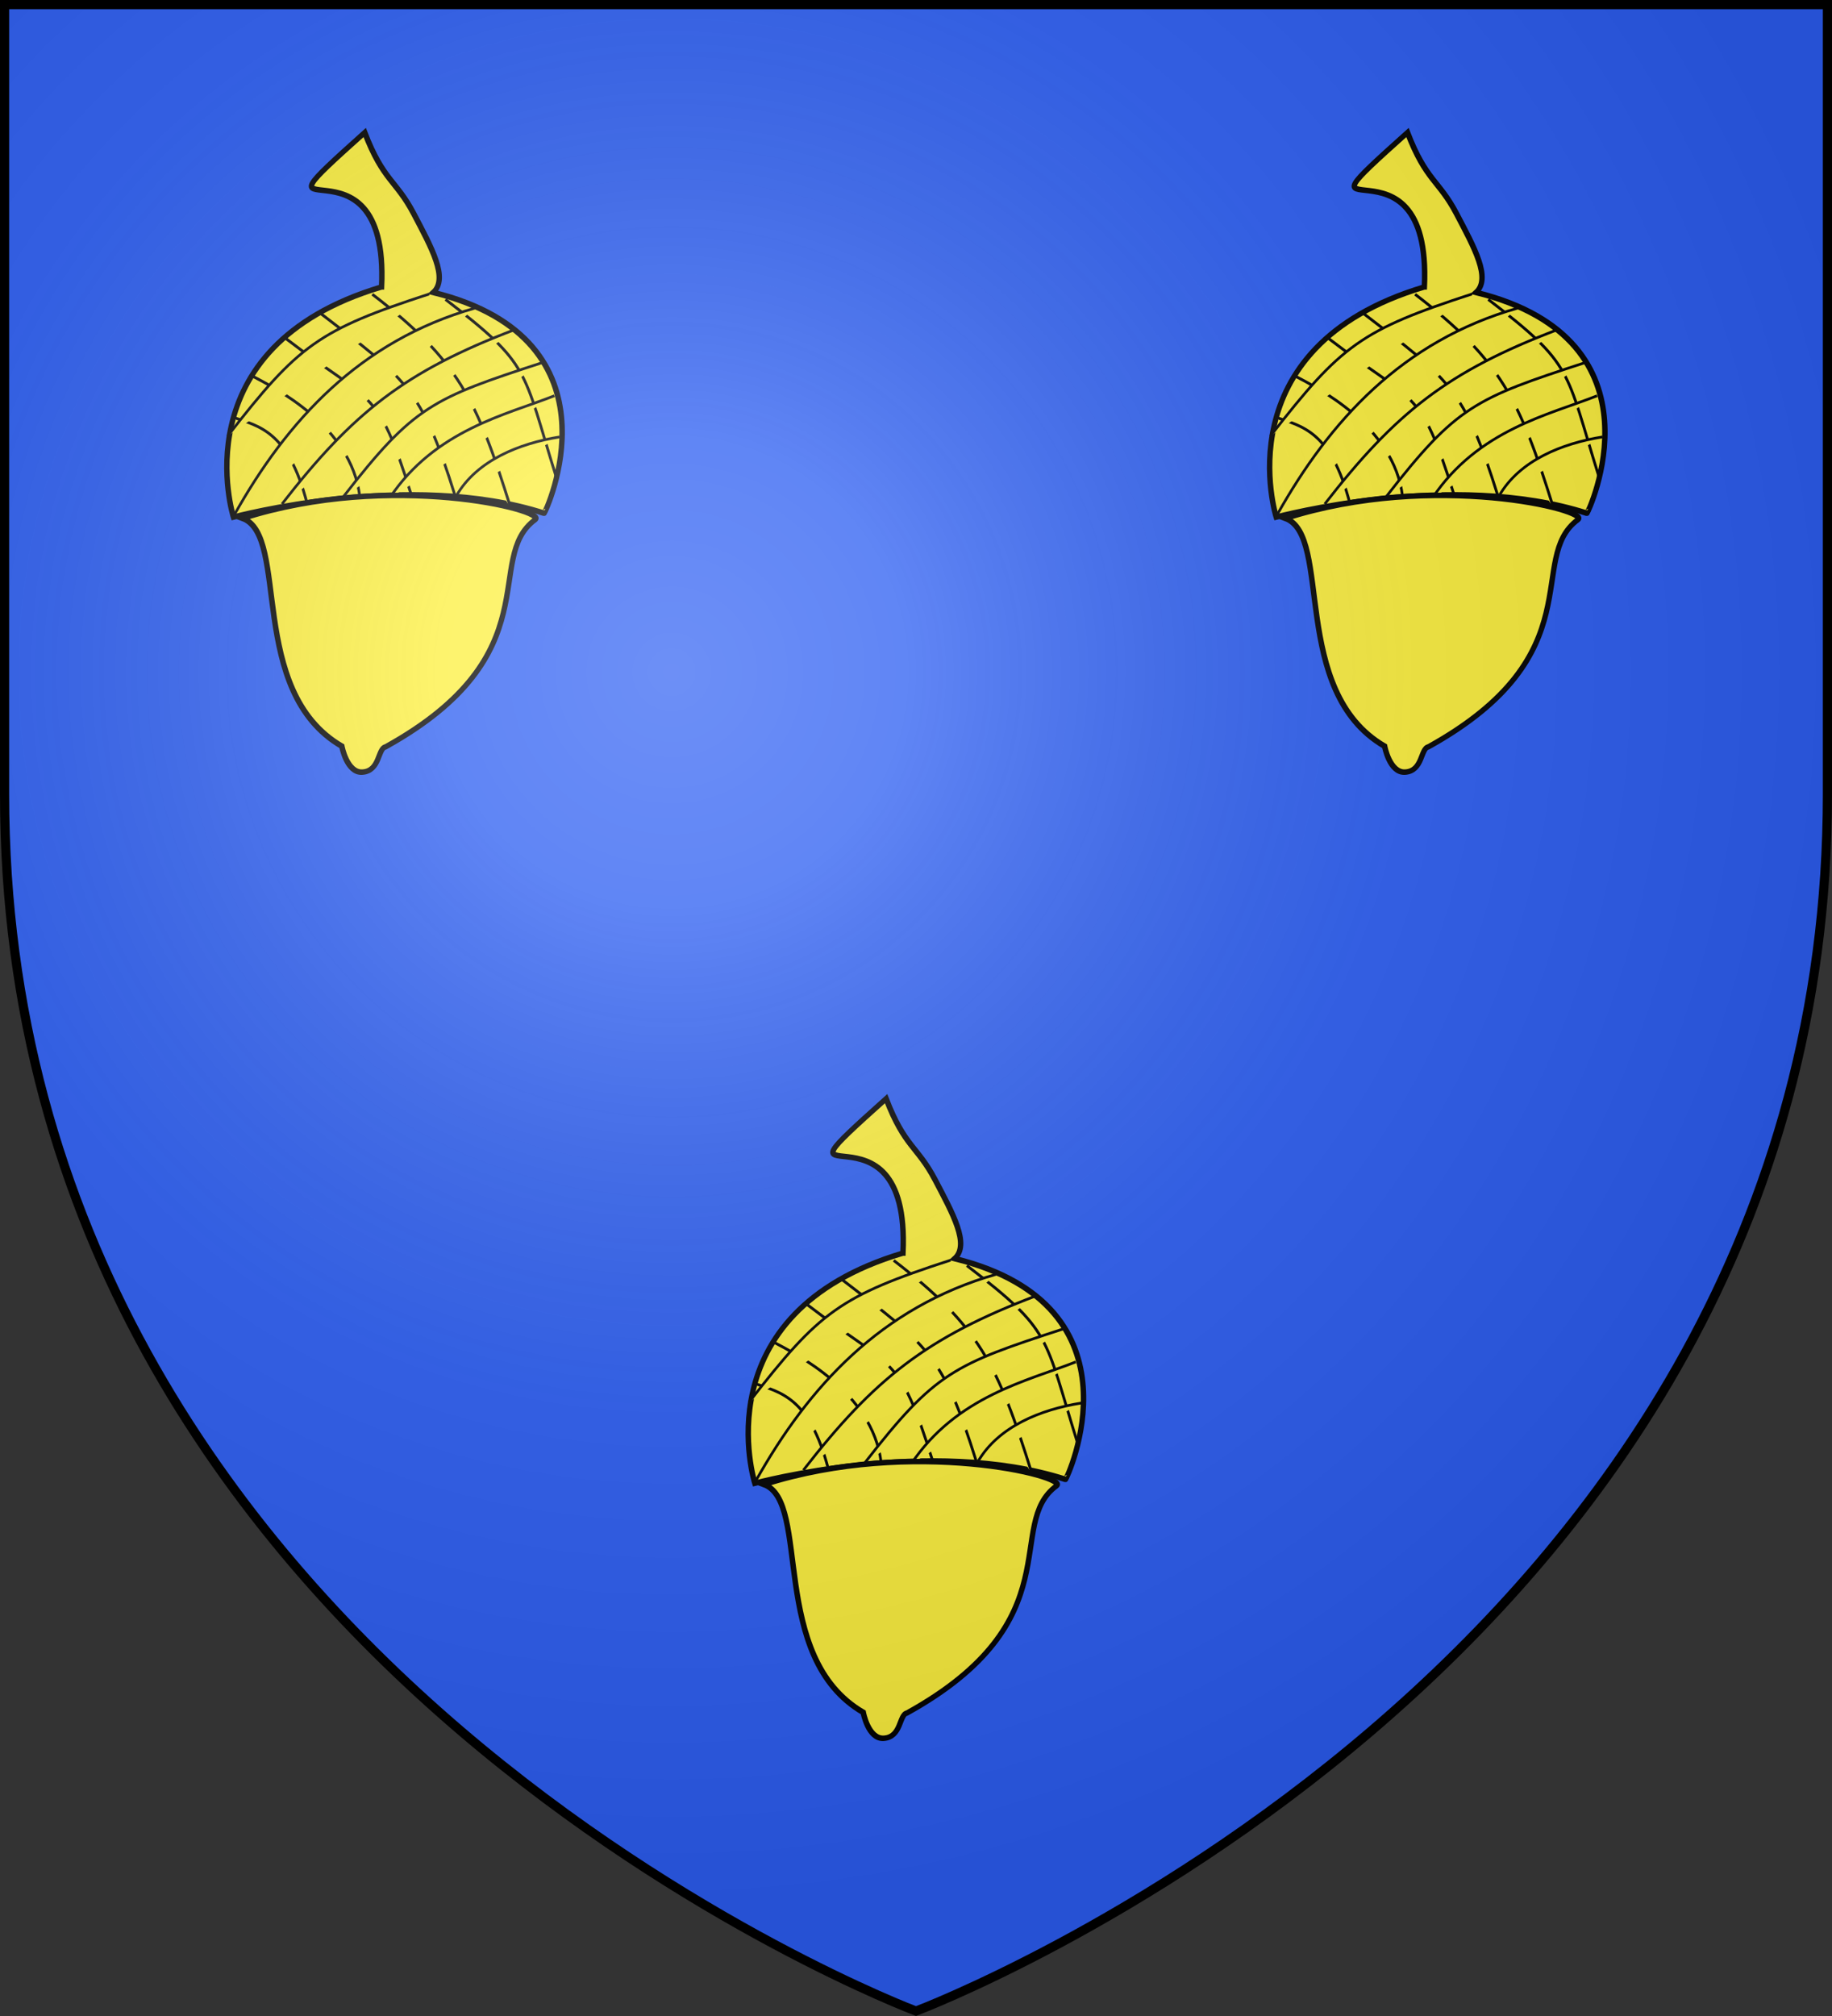 <svg xmlns="http://www.w3.org/2000/svg" xmlns:xlink="http://www.w3.org/1999/xlink" width="600" height="660" viewBox="-300 -300 600 660"><rect x="-300" y="-300" width="600" height="660" fill="#333333" stroke="none"/><defs><radialGradient id="g" cx="-80" cy="-80" r="405" gradientUnits="userSpaceOnUse"><stop offset="0" style="stop-color:#fff;stop-opacity:.31"/><stop offset=".19" style="stop-color:#fff;stop-opacity:.25"/><stop offset=".6" style="stop-color:#6b6b6b;stop-opacity:.125"/><stop offset="1" style="stop-color:#000;stop-opacity:.125"/></radialGradient><path id="e" d="M-298.5-298.5h597V-40C298.5 246.2 0 358.39 0 358.39S-298.5 246.2-298.5-40z"/></defs><use xlink:href="#e" fill="#e20909" style="fill:#2b5df2;fill-opacity:1"/><g transform="translate(10.769)"><g id="f" style="fill:#fcef3c;fill-opacity:1;stroke:#000;stroke-width:3;stroke-miterlimit:4;stroke-dasharray:none;display:inline"><path d="M111.453 100.055c-39.754 2.533-39.119-32.018-39.119-32.018s34.191-3.088 56.22-20.053c.155-.063 24.283 25.977-8.087 47.626 3.545 1.52 2.106 8.297.73 15.644s-3.7 7.921-4.46 18.05c-30.236-12.735 5.265 1.026-5.284-29.249z" style="fill:#fcef3c;fill-opacity:1;fill-rule:evenodd;stroke:#000;stroke-width:1.042;stroke-linecap:butt;stroke-linejoin:miter;stroke-miterlimit:4;stroke-opacity:1;stroke-dasharray:none" transform="matrix(1.637 -.6 -.485 -1.62 -319.716 22.9)"/><path d="M122.806 51.228c-.253 22.03-1.52 30.385-13.42 48.11M113.437 57.052c-.253 22.03-2.532 24.561-14.433 42.286M105.588 60.344c-.253 22.029-2.28 18.99-14.18 36.715M96.219 63.382c2.279 13.42-9.622 25.574-12.914 29.12M86.344 65.661c.506 14.433-4.558 17.218-8.61 20.51M132.681 53.76c-.253 22.03 1.52 22.03-10.382 39.754" style="fill:#fcef3c;fill-opacity:1;fill-rule:evenodd;stroke:#000;stroke-width:.521px;stroke-linecap:butt;stroke-linejoin:miter;stroke-opacity:1" transform="matrix(1.637 -.6 -.485 -1.62 -319.716 22.9)"/><path d="M127.11 89.97c-22.566 1.715-39.938-8.011-54.44-21.524M133.187 83.386c-22.029-.254-33.676-4.305-51.4-16.206M136.48 75.536c-21.85.821-25.57.73-43.294-11.172M136.732 68.7c-9.622-.254-23.295 1.772-35.196-7.597M135.466 60.85c-7.596 1.52-16.205 1.266-21.776-3.798" style="fill:#fcef3c;fill-opacity:1;fill-rule:evenodd;stroke:#000;stroke-width:.521px;stroke-linecap:butt;stroke-linejoin:miter;stroke-opacity:1" transform="matrix(1.637 -.6 -.485 -1.62 -319.716 22.9)"/><path d="M79.507 19.07s-.553-5.205 2.28-6.076c3.29-1.013 4.05 3.292 5.57 3.038 35.175 5.7 27.6 27.853 39.247 31.398 2.762.84-23.295 18.484-52.667 19.75 7.553-6.324-8.61-31.65 5.57-48.11z" style="fill:#fcef3c;fill-opacity:1;fill-rule:evenodd;stroke:#000;stroke-width:1.042;stroke-linecap:butt;stroke-linejoin:miter;stroke-miterlimit:4;stroke-opacity:1;stroke-dasharray:none" transform="matrix(1.637 -.6 -.485 -1.62 -319.716 22.9)"/><path d="M119.649 95.59c-21.85.82-26.285-.525-44.01-12.426" style="fill:#fcef3c;fill-opacity:1;fill-rule:evenodd;stroke:#000;stroke-width:.521px;stroke-linecap:butt;stroke-linejoin:miter;stroke-opacity:1" transform="matrix(1.637 -.6 -.485 -1.62 -319.716 22.9)"/></g><use xlink:href="#f" width="600" height="660" transform="translate(341.522)"/></g><use xlink:href="#f" width="600" height="660" transform="translate(181.53 316.3)"/><use xlink:href="#e" fill="url(#g)"/><use xlink:href="#e" style="fill:none;stroke:#000;stroke-width:3"/></svg>